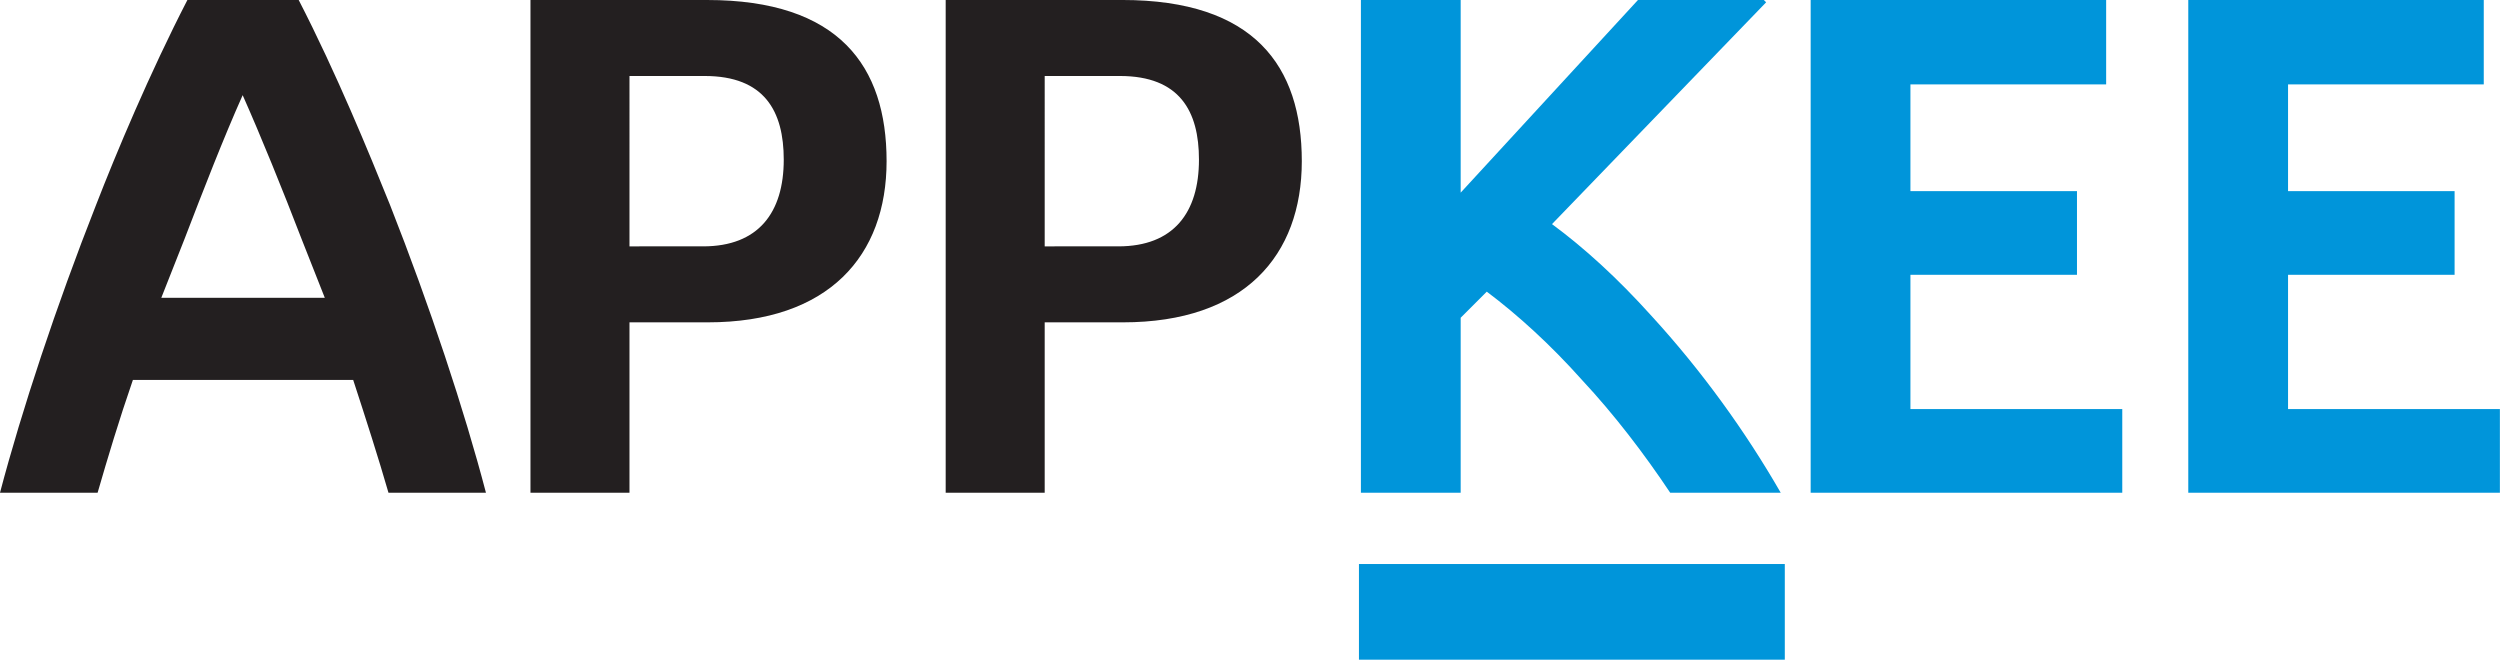 <?xml version="1.0" encoding="UTF-8" standalone="no"?>
<svg
   xmlns:dc="http://purl.org/dc/elements/1.1/"
   xmlns:cc="http://creativecommons.org/ns#"
   xmlns:rdf="http://www.w3.org/1999/02/22-rdf-syntax-ns#"
   xmlns:svg="http://www.w3.org/2000/svg"
   xmlns="http://www.w3.org/2000/svg"
   width="174px"
   height="46px"
   viewBox="0 0 174 46"
   version="1.1"
   id="SVGRoot">
  <defs
     id="defs31" />
  <g
     id="layer1">
    <path
       d="M 20.789,0 H 13.043 C 10.425,5.075 8.075,10.684 6.686,14.263 3.908,21.314 1.505,28.579 0,34.294 H 6.793 C 7.488,31.891 8.289,29.22 9.25,26.442 h 15.331 c 0.908,2.778 1.763,5.449 2.457,7.852 h 6.784 C 32.327,28.579 29.923,21.314 27.145,14.263 25.703,10.684 23.406,5.075 20.789,0 Z m -9.562,20.726 c 0.534,-1.335 1.068,-2.724 1.603,-4.06 1.335,-3.472 2.724,-7.051 4.06,-10.043 1.282,2.885 2.777,6.57 4.113,10.043 0.534,1.335 1.069,2.724 1.603,4.06 z m 32.585,1.709 h 5.449 c 8.44,0 12.446,-4.647 12.446,-11.218 C 61.706,4.594 58.394,0 49.207,0 H 36.921 v 34.294 h 6.891 z m 0,-5.288 V 5.289 h 5.235 c 4.167,0 5.502,2.457 5.502,5.822 0,3.686 -1.763,6.036 -5.609,6.036 z m 28.899,5.288 h 5.449 c 8.44,0 12.446,-4.647 12.446,-11.218 0,-6.624 -3.312,-11.218 -12.5,-11.218 h -12.286 v 34.294 h 6.891 z m 0,-5.288 V 5.289 h 5.235 c 4.167,0 5.502,2.457 5.502,5.822 0,3.686 -1.763,6.036 -5.609,6.036"
       fill="#231f20"
       id="path4"
       style="stroke-width:1.333" />
    <path
       d="m 101.663,34.294 v -12.179 l 1.816,-1.816 c 2.137,1.603 4.434,3.686 6.624,6.143 2.243,2.404 4.327,5.128 6.143,7.852 h 7.692 c -2.457,-4.273 -5.502,-8.493 -8.974,-12.286 -2.404,-2.671 -4.701,-4.754 -6.945,-6.41 L 122.923,0.16 122.763,0 h -8.761 L 101.663,13.408 V 0 H 94.719 V 34.294 Z M 146.588,5.876 V 0 h -20.566 v 34.294 h 21.688 v -5.822 H 132.966 V 19.124 h 11.592 V 13.301 H 132.966 V 5.876 Z m 26.282,0 V 0 H 152.304 v 34.294 h 21.688 v -5.822 H 159.248 V 19.124 h 11.592 V 13.301 H 159.248 V 5.876"
       fill="#0095da"
       id="path6"
       style="stroke-width:1.333" />
    <path
       d="M 124.222,45.914 V 39.256 H 94.583 v 6.658"
       fill="#0095da"
       fill-rule="evenodd"
       id="path8"
       style="stroke-width:1.333" />
  </g>
</svg>
